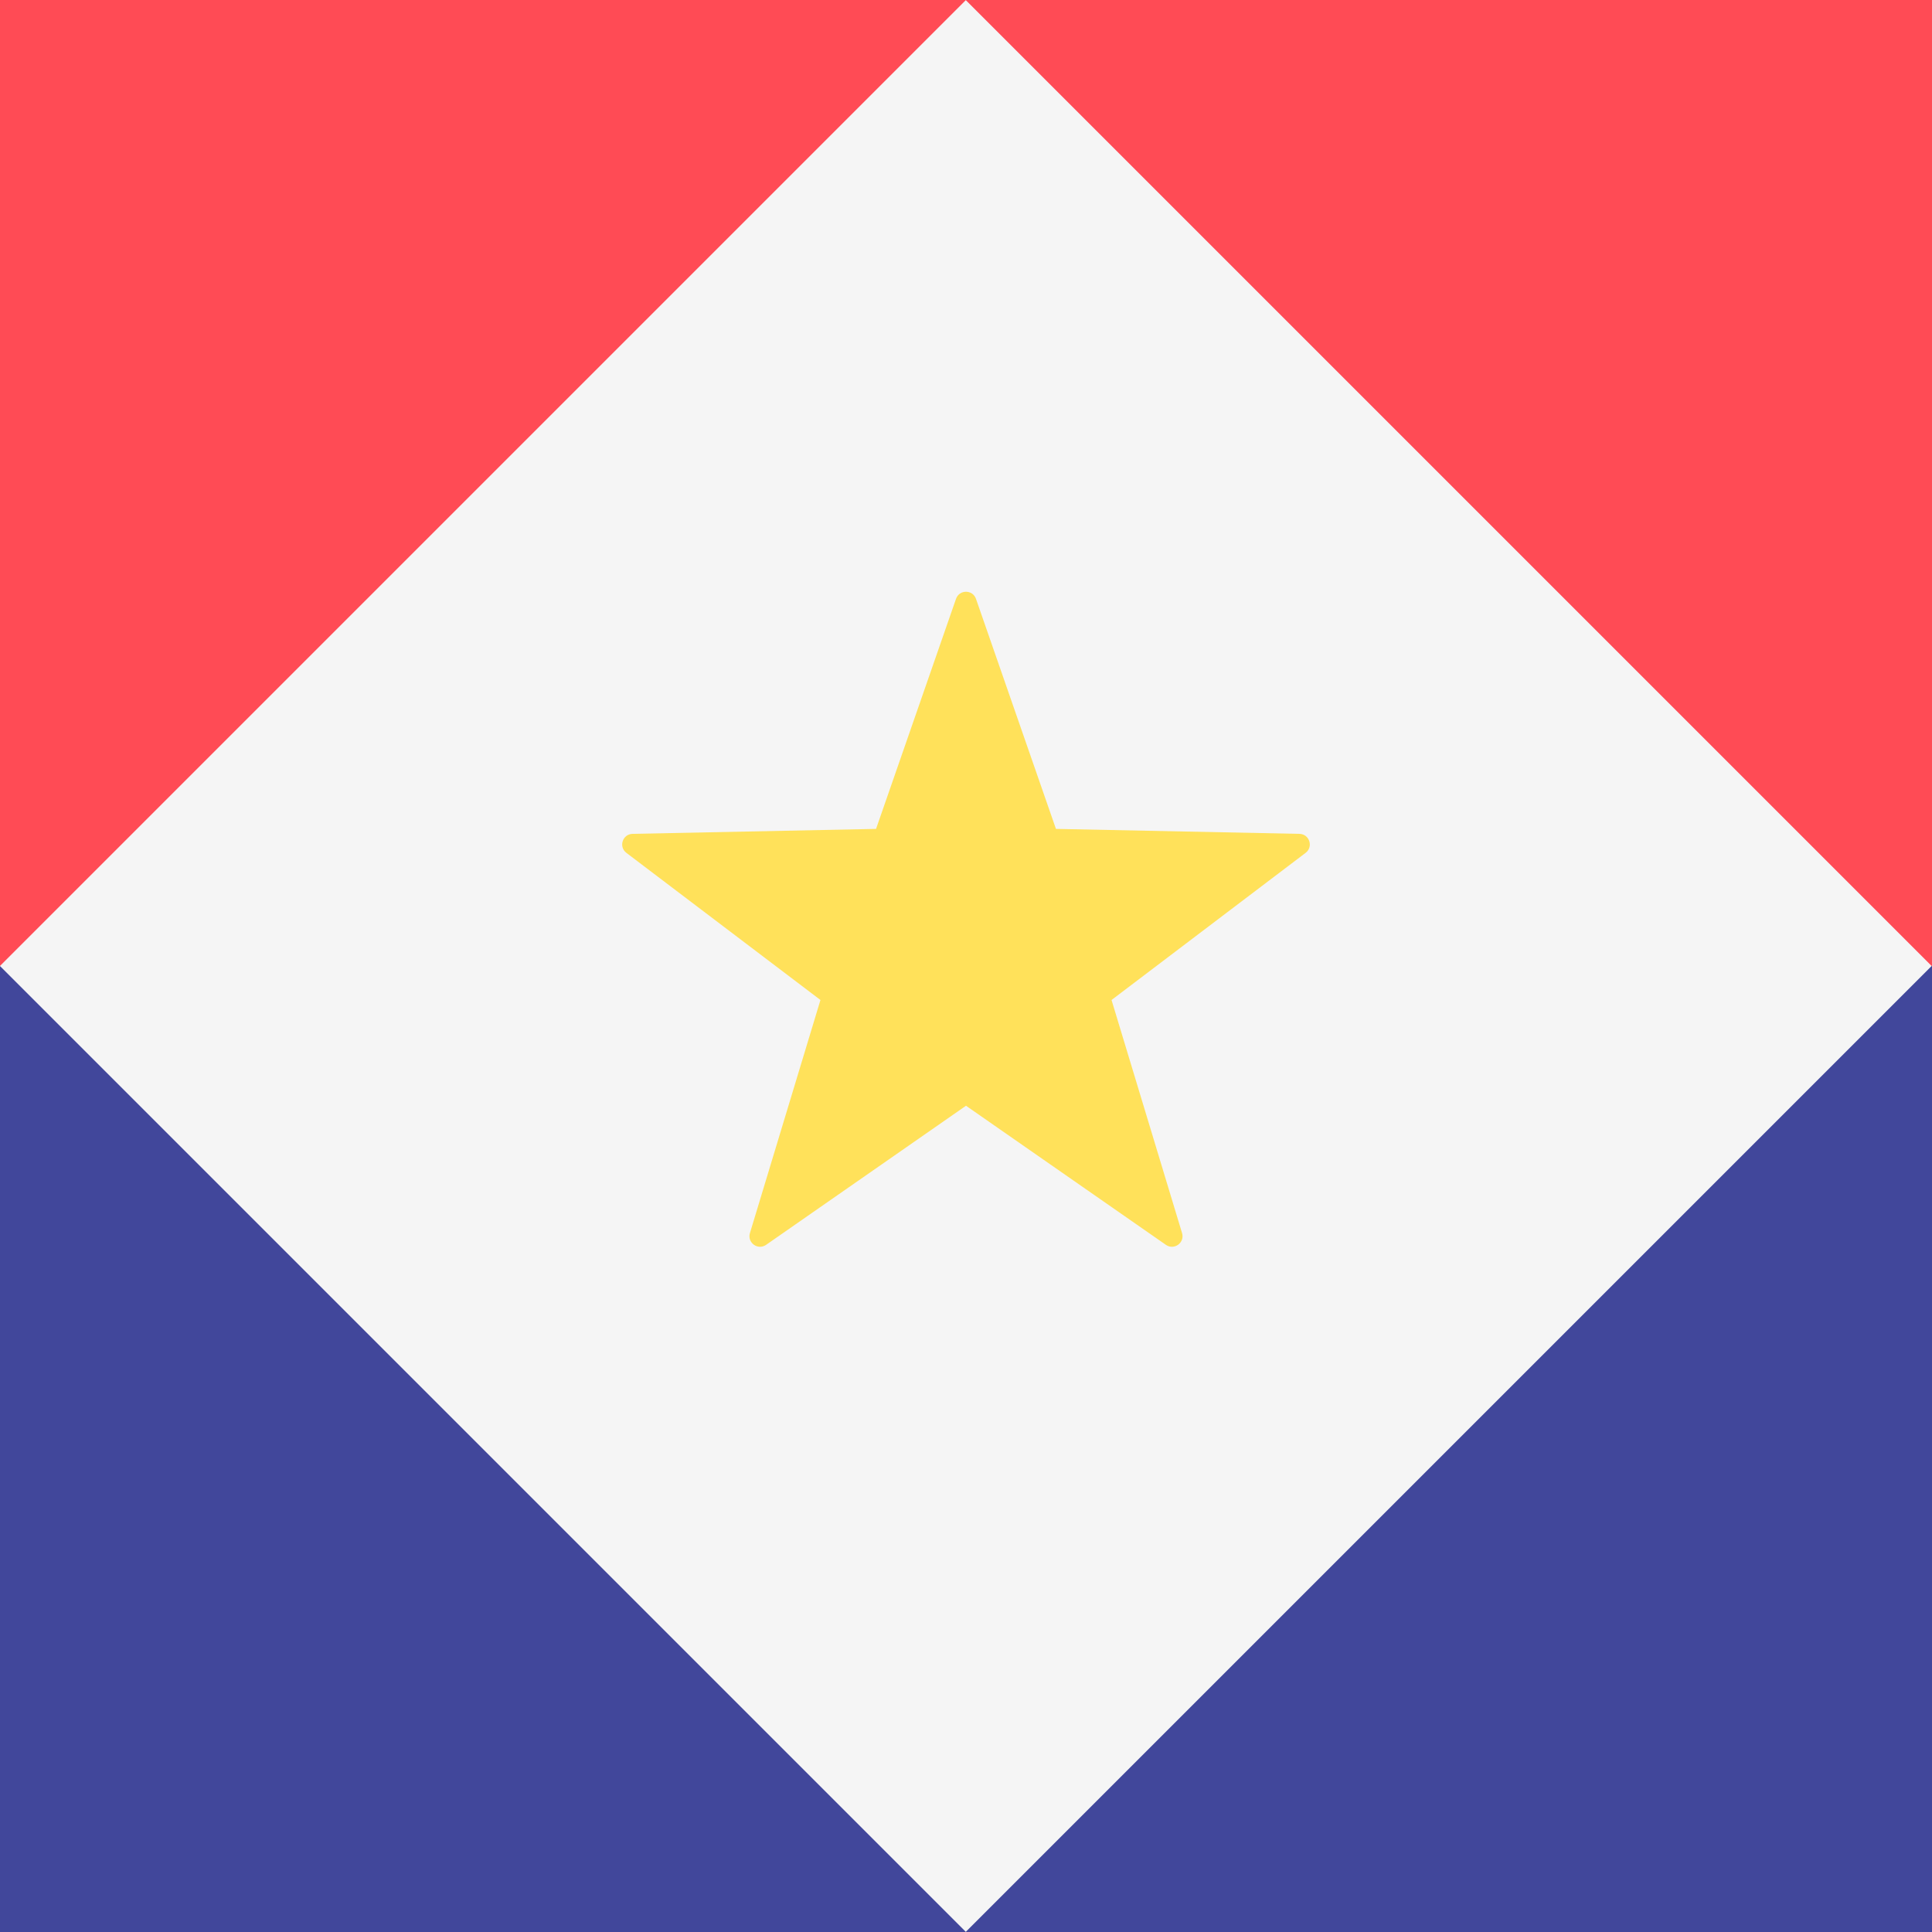 <?xml version="1.0" encoding="iso-8859-1"?>
<!-- Generator: Adobe Illustrator 19.0.0, SVG Export Plug-In . SVG Version: 6.00 Build 0)  -->
<svg xmlns="http://www.w3.org/2000/svg" xmlns:xlink="http://www.w3.org/1999/xlink" version="1.1" id="Layer_1" x="0px" y="0px" viewBox="0 0 512.001 512.001" style="enable-background:new 0 0 512.001 512.001;" xml:space="preserve">
<rect x="0" y="0" width="512.001" height="512.001" fill="#333333" stroke="none"/>
<rect x="0" y="256.001" style="fill:#41479B;" width="512" height="256"/>
<rect x="0" y="0.001" style="fill:#FF4B55;" width="512" height="256"/>
<rect x="74.983" y="74.98" transform="matrix(0.707 -0.707 0.707 0.707 -106.037 256)" style="fill:#F5F5F5;" width="362.037" height="362.037"/>
<path style="fill:#FFE15A;" d="M258.647,158.705l21.19,60.962l64.527,1.315c2.657,0.054,3.753,3.43,1.636,5.035l-51.43,38.992  l18.689,61.775c0.769,2.543-2.102,4.63-4.283,3.112L256,293.032l-52.976,36.864c-2.181,1.518-5.053-0.569-4.283-3.112l18.689-61.775  L166,226.017c-2.117-1.605-1.021-4.981,1.636-5.035l64.527-1.315l21.19-60.962C254.225,156.195,257.775,156.195,258.647,158.705z"/>
<g>
</g>
<g>
</g>
<g>
</g>
<g>
</g>
<g>
</g>
<g>
</g>
<g>
</g>
<g>
</g>
<g>
</g>
<g>
</g>
<g>
</g>
<g>
</g>
<g>
</g>
<g>
</g>
<g>
</g>
</svg>
